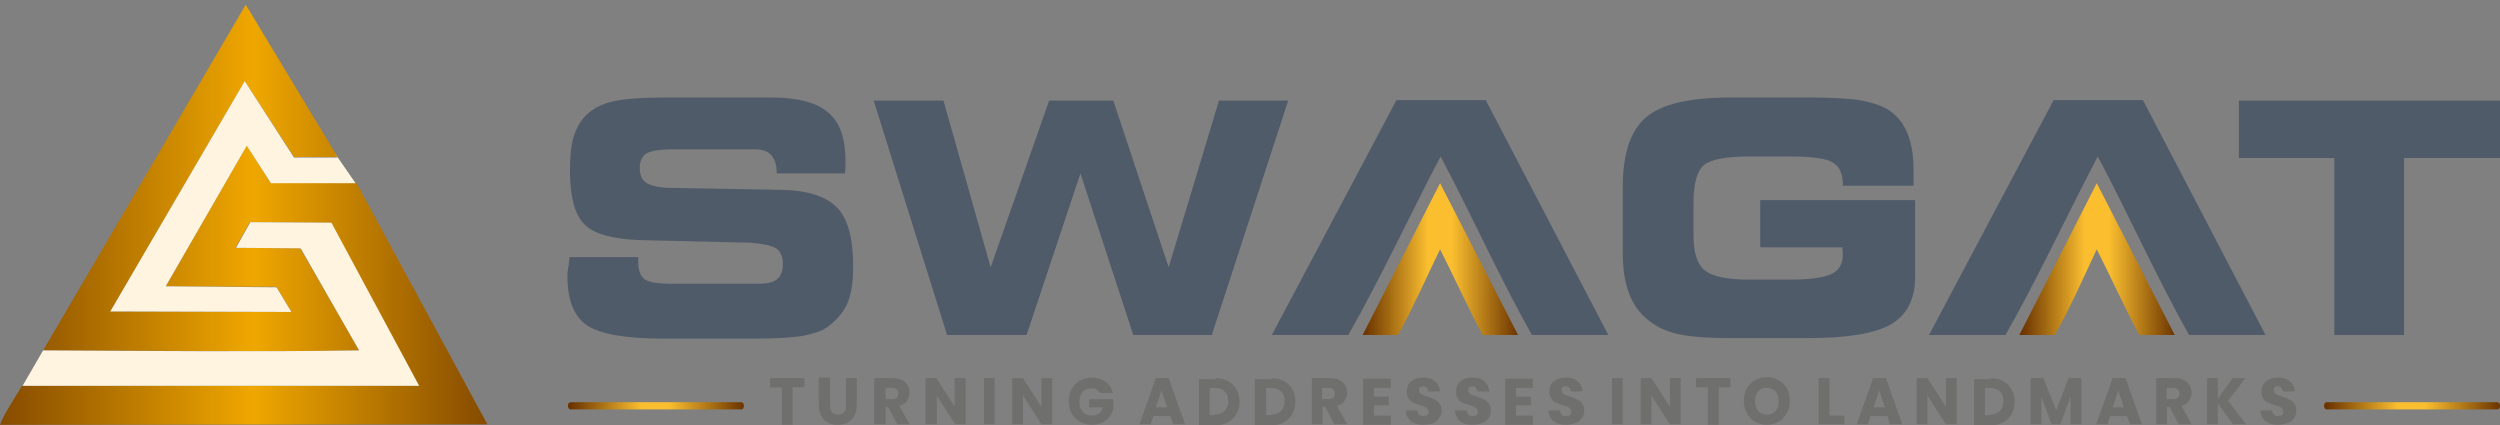 <svg width="288" height="49" viewBox="0 0 288 49" fill="none" xmlns="http://www.w3.org/2000/svg">
<rect x="0" y="0" width="288" height="49" fill="#808080" stroke="none"/>
<path fill-rule="evenodd" clip-rule="evenodd" d="M92.671 43.56V44.623H91.311V48.938H90.07V44.623H88.711V43.56H92.671ZM95.626 43.56V46.751C95.626 47.047 95.685 47.342 95.862 47.519C96.04 47.697 96.217 47.756 96.512 47.756C96.808 47.756 97.044 47.697 97.222 47.519C97.399 47.342 97.458 47.106 97.458 46.751V43.56H98.699V46.751C98.699 47.224 98.581 47.638 98.403 47.933C98.226 48.288 97.931 48.524 97.635 48.701C97.281 48.879 96.926 48.938 96.512 48.938C96.099 48.938 95.744 48.879 95.389 48.701C95.094 48.524 94.798 48.288 94.621 47.933C94.444 47.578 94.326 47.224 94.326 46.692V43.501H95.626V43.56ZM103.368 48.879L102.304 46.869H102.009V48.879H100.708V43.56H102.836C103.25 43.56 103.604 43.619 103.9 43.796C104.195 43.914 104.432 44.151 104.55 44.387C104.668 44.623 104.786 44.919 104.786 45.214C104.786 45.569 104.668 45.865 104.491 46.16C104.314 46.456 104.018 46.633 103.604 46.751L104.786 48.879H103.368ZM102.009 45.983H102.777C103.013 45.983 103.191 45.924 103.309 45.806C103.427 45.687 103.486 45.51 103.486 45.333C103.486 45.155 103.427 44.978 103.309 44.86C103.191 44.742 103.013 44.682 102.777 44.682H102.009V45.983ZM111.288 48.879H110.046L107.919 45.569V48.879H106.619V43.56H107.86L109.987 46.869V43.56H111.228V48.879H111.288ZM114.597 43.56V48.879H113.356V43.56H114.597ZM121.217 48.879H119.975L117.848 45.569V48.879H116.607V43.56H117.848L119.975 46.869V43.56H121.217V48.879ZM126.713 45.273C126.595 45.096 126.477 44.978 126.299 44.86C126.122 44.742 125.945 44.742 125.708 44.742C125.294 44.742 124.94 44.86 124.703 45.155C124.467 45.451 124.349 45.806 124.349 46.278C124.349 46.751 124.467 47.165 124.763 47.46C124.999 47.756 125.354 47.874 125.826 47.874C126.122 47.874 126.417 47.815 126.595 47.638C126.831 47.46 126.949 47.224 127.068 46.928H125.472V45.983H128.25V47.165C128.131 47.46 128.013 47.815 127.777 48.051C127.54 48.347 127.245 48.583 126.949 48.701C126.595 48.879 126.24 48.938 125.767 48.938C125.235 48.938 124.822 48.82 124.408 48.583C123.994 48.347 123.699 48.051 123.462 47.638C123.226 47.224 123.108 46.751 123.108 46.219C123.108 45.687 123.226 45.214 123.462 44.801C123.699 44.387 123.994 44.092 124.408 43.855C124.822 43.619 125.295 43.501 125.767 43.501C126.417 43.501 126.89 43.678 127.363 43.973C127.777 44.269 128.072 44.682 128.19 45.273H126.713ZM134.81 47.933H132.859L132.564 48.879H131.264L133.155 43.56H134.632L136.524 48.879H135.164L134.81 47.933ZM134.455 46.928L133.805 44.978L133.155 46.928H134.455ZM140.07 43.56C140.602 43.56 141.074 43.678 141.488 43.914C141.902 44.151 142.197 44.446 142.434 44.86C142.67 45.273 142.788 45.746 142.788 46.278C142.788 46.81 142.67 47.283 142.434 47.697C142.197 48.11 141.902 48.406 141.488 48.642C141.074 48.879 140.602 48.997 140.07 48.997H138.119V43.678H140.07V43.56ZM139.952 47.756C140.424 47.756 140.779 47.638 141.074 47.342C141.37 47.047 141.488 46.692 141.488 46.219C141.488 45.746 141.37 45.333 141.074 45.096C140.779 44.801 140.424 44.682 139.952 44.682H139.361V47.815H139.952V47.756ZM146.512 43.56C147.044 43.56 147.517 43.678 147.93 43.914C148.344 44.151 148.639 44.446 148.876 44.86C149.112 45.273 149.23 45.746 149.23 46.278C149.23 46.81 149.112 47.283 148.876 47.697C148.639 48.11 148.344 48.406 147.93 48.642C147.517 48.879 147.044 48.997 146.512 48.997H144.561V43.678H146.512V43.56ZM146.453 47.756C146.926 47.756 147.28 47.638 147.576 47.342C147.871 47.047 147.989 46.692 147.989 46.219C147.989 45.746 147.871 45.333 147.576 45.096C147.28 44.801 146.926 44.682 146.453 44.682H145.862V47.815H146.453V47.756ZM153.722 48.879L152.658 46.869H152.363V48.879H151.122V43.56H153.249C153.663 43.56 154.018 43.619 154.313 43.796C154.609 43.914 154.845 44.151 154.963 44.387C155.081 44.623 155.2 44.919 155.2 45.214C155.2 45.569 155.081 45.865 154.904 46.16C154.727 46.456 154.431 46.633 154.018 46.751L155.2 48.879H153.722ZM152.304 45.983H153.072C153.308 45.983 153.486 45.924 153.604 45.806C153.722 45.687 153.781 45.51 153.781 45.333C153.781 45.155 153.722 44.978 153.604 44.86C153.486 44.742 153.308 44.682 153.072 44.682H152.304V45.983ZM158.273 44.623V45.687H159.987V46.692H158.273V47.874H160.223V48.938H157.032V43.619H160.223V44.682H158.273V44.623ZM163.947 48.938C163.592 48.938 163.237 48.879 162.942 48.761C162.646 48.642 162.41 48.465 162.233 48.169C162.055 47.933 161.937 47.638 161.937 47.283H163.297C163.297 47.46 163.356 47.638 163.474 47.756C163.592 47.874 163.71 47.933 163.947 47.933C164.124 47.933 164.301 47.874 164.419 47.815C164.538 47.697 164.597 47.578 164.597 47.46C164.597 47.342 164.538 47.224 164.479 47.106C164.419 47.047 164.301 46.928 164.183 46.869C164.065 46.81 163.888 46.751 163.651 46.692C163.297 46.574 163.06 46.456 162.824 46.397C162.587 46.278 162.41 46.16 162.292 45.924C162.114 45.687 162.055 45.451 162.055 45.096C162.055 44.623 162.233 44.21 162.587 43.914C162.942 43.619 163.415 43.501 163.947 43.501C164.538 43.501 165.01 43.619 165.306 43.914C165.661 44.21 165.838 44.564 165.897 45.096H164.538C164.538 44.919 164.479 44.801 164.36 44.682C164.242 44.564 164.124 44.505 163.947 44.505C163.769 44.505 163.651 44.564 163.592 44.623C163.474 44.682 163.474 44.801 163.474 44.978C163.474 45.155 163.533 45.273 163.71 45.392C163.888 45.51 164.124 45.569 164.479 45.687C164.833 45.806 165.07 45.924 165.306 46.042C165.542 46.16 165.72 46.278 165.838 46.515C166.015 46.692 166.074 46.987 166.074 47.283C166.074 47.578 166.015 47.874 165.838 48.11C165.661 48.347 165.483 48.583 165.188 48.701C164.715 48.879 164.36 48.938 163.947 48.938ZM169.62 48.938C169.266 48.938 168.911 48.879 168.616 48.761C168.32 48.642 168.084 48.465 167.906 48.169C167.729 47.933 167.611 47.638 167.611 47.283H168.97C168.97 47.46 169.029 47.638 169.148 47.756C169.266 47.874 169.384 47.933 169.62 47.933C169.798 47.933 169.975 47.874 170.093 47.815C170.211 47.697 170.27 47.578 170.27 47.46C170.27 47.342 170.211 47.224 170.152 47.106C170.093 47.047 169.975 46.928 169.857 46.869C169.739 46.81 169.561 46.751 169.325 46.692C168.97 46.574 168.734 46.456 168.497 46.397C168.261 46.278 168.084 46.16 167.965 45.924C167.788 45.687 167.729 45.451 167.729 45.096C167.729 44.623 167.906 44.21 168.261 43.914C168.616 43.619 169.088 43.501 169.62 43.501C170.211 43.501 170.684 43.619 170.98 43.914C171.334 44.21 171.512 44.564 171.571 45.096H170.211C170.211 44.919 170.152 44.801 170.034 44.682C169.916 44.564 169.798 44.505 169.62 44.505C169.443 44.505 169.325 44.564 169.266 44.623C169.148 44.682 169.148 44.801 169.148 44.978C169.148 45.155 169.207 45.273 169.384 45.392C169.561 45.51 169.798 45.569 170.152 45.687C170.507 45.806 170.743 45.924 170.98 46.042C171.216 46.16 171.393 46.278 171.512 46.515C171.689 46.692 171.748 46.987 171.748 47.283C171.748 47.578 171.689 47.874 171.512 48.11C171.334 48.347 171.157 48.583 170.861 48.701C170.33 48.879 169.975 48.938 169.62 48.938ZM174.644 44.623V45.687H176.358V46.692H174.644V47.874H176.594V48.938H173.403V43.619H176.594V44.682H174.644V44.623ZM180.377 48.938C180.022 48.938 179.668 48.879 179.372 48.761C179.077 48.642 178.84 48.465 178.663 48.169C178.485 47.933 178.367 47.638 178.367 47.283H179.727C179.727 47.46 179.786 47.638 179.904 47.756C180.022 47.874 180.14 47.933 180.377 47.933C180.554 47.933 180.731 47.874 180.85 47.815C180.968 47.697 181.027 47.578 181.027 47.46C181.027 47.342 180.968 47.224 180.909 47.106C180.85 47.047 180.731 46.928 180.613 46.869C180.495 46.81 180.318 46.751 180.081 46.692C179.727 46.574 179.49 46.456 179.254 46.397C179.017 46.278 178.84 46.16 178.722 45.924C178.545 45.687 178.485 45.451 178.485 45.096C178.485 44.623 178.663 44.21 179.017 43.914C179.372 43.619 179.845 43.501 180.377 43.501C180.968 43.501 181.441 43.619 181.736 43.914C182.091 44.21 182.268 44.564 182.327 45.096H180.968C180.968 44.919 180.909 44.801 180.79 44.682C180.672 44.564 180.554 44.505 180.377 44.505C180.199 44.505 180.081 44.564 180.022 44.623C179.904 44.682 179.904 44.801 179.904 44.978C179.904 45.155 179.963 45.273 180.14 45.392C180.318 45.51 180.554 45.569 180.909 45.687C181.263 45.806 181.5 45.924 181.736 46.042C181.972 46.16 182.15 46.278 182.268 46.515C182.445 46.692 182.504 46.987 182.504 47.283C182.504 47.578 182.445 47.874 182.268 48.11C182.091 48.347 181.913 48.583 181.618 48.701C181.086 48.879 180.731 48.938 180.377 48.938ZM186.937 43.56V48.879H185.696V43.56H186.937ZM193.615 48.879H192.374L190.247 45.569V48.879H189.005V43.56H190.247L192.374 46.869V43.56H193.615V48.879ZM199.348 43.56V44.623H197.989V48.938H196.748V44.623H195.388V43.56H199.348ZM203.544 48.938C203.072 48.938 202.599 48.82 202.185 48.583C201.771 48.347 201.476 48.051 201.239 47.578C201.003 47.165 200.885 46.692 200.885 46.16C200.885 45.628 201.003 45.155 201.239 44.742C201.476 44.328 201.83 43.973 202.185 43.796C202.599 43.56 203.012 43.441 203.544 43.441C204.017 43.441 204.49 43.56 204.904 43.796C205.317 44.032 205.613 44.328 205.849 44.742C206.086 45.155 206.204 45.628 206.204 46.16C206.204 46.692 206.086 47.165 205.849 47.578C205.613 47.992 205.317 48.347 204.904 48.583C204.49 48.82 204.017 48.938 203.544 48.938ZM203.544 47.756C203.958 47.756 204.313 47.638 204.549 47.342C204.785 47.047 204.904 46.692 204.904 46.219C204.904 45.746 204.785 45.392 204.549 45.096C204.313 44.801 203.958 44.682 203.544 44.682C203.131 44.682 202.776 44.801 202.54 45.096C202.303 45.392 202.185 45.746 202.185 46.219C202.185 46.692 202.303 47.047 202.54 47.342C202.776 47.638 203.131 47.756 203.544 47.756ZM210.814 47.874H212.469V48.879H209.514V43.56H210.755V47.874H210.814ZM217.433 47.933H215.483L215.187 48.879H213.887L215.778 43.56H217.256L219.147 48.879H217.729L217.433 47.933ZM217.138 46.928L216.487 44.978L215.837 46.928H217.138ZM225.412 48.879H224.171L222.043 45.569V48.879H220.802V43.56H222.043L224.171 46.869V43.56H225.412V48.879ZM229.372 43.56C229.903 43.56 230.376 43.678 230.79 43.914C231.204 44.151 231.499 44.446 231.736 44.86C231.972 45.273 232.09 45.746 232.09 46.278C232.09 46.81 231.972 47.283 231.736 47.697C231.499 48.11 231.204 48.406 230.79 48.642C230.376 48.879 229.903 48.997 229.372 48.997H227.421V43.678H229.372V43.56ZM229.253 47.756C229.726 47.756 230.081 47.638 230.376 47.342C230.672 47.047 230.79 46.692 230.79 46.219C230.79 45.746 230.672 45.333 230.376 45.096C230.081 44.801 229.726 44.682 229.253 44.682H228.662V47.815H229.253V47.756ZM239.773 43.56V48.879H238.532V45.687L237.35 48.879H236.345L235.163 45.687V48.879H233.922V43.56H235.4L236.877 47.283L238.296 43.56H239.773ZM245.033 47.933H243.083L242.787 48.879H241.487L243.379 43.56H244.856L246.747 48.879H245.388L245.033 47.933ZM244.679 46.928L244.029 44.978L243.379 46.928H244.679ZM251.003 48.879L249.939 46.869H249.643V48.879H248.402V43.56H250.53C250.943 43.56 251.298 43.619 251.594 43.796C251.889 43.914 252.125 44.151 252.244 44.387C252.362 44.623 252.48 44.919 252.48 45.214C252.48 45.569 252.362 45.865 252.185 46.16C252.007 46.456 251.712 46.633 251.298 46.751L252.48 48.879H251.003ZM249.584 45.983H250.352C250.589 45.983 250.766 45.924 250.884 45.806C251.003 45.687 251.062 45.51 251.062 45.333C251.062 45.155 251.003 44.978 250.884 44.86C250.766 44.742 250.589 44.682 250.352 44.682H249.584V45.983ZM257.267 48.879L255.494 46.515V48.879H254.253V43.56H255.494V45.924L257.208 43.56H258.686L256.676 46.16L258.745 48.879H257.267ZM262.409 48.938C262.054 48.938 261.7 48.879 261.404 48.761C261.109 48.642 260.872 48.465 260.695 48.169C260.518 47.933 260.4 47.638 260.4 47.283H261.759C261.759 47.46 261.818 47.638 261.936 47.756C262.054 47.874 262.173 47.933 262.409 47.933C262.586 47.933 262.764 47.874 262.882 47.815C263 47.697 263.059 47.578 263.059 47.46C263.059 47.342 263 47.224 262.941 47.106C262.882 47.047 262.764 46.928 262.645 46.869C262.527 46.81 262.35 46.751 262.114 46.692C261.759 46.574 261.523 46.456 261.286 46.397C261.05 46.278 260.872 46.16 260.754 45.924C260.577 45.687 260.518 45.451 260.518 45.096C260.518 44.623 260.695 44.21 261.05 43.914C261.404 43.619 261.877 43.501 262.409 43.501C263 43.501 263.473 43.619 263.768 43.914C264.123 44.21 264.3 44.564 264.359 45.096H263C263 44.919 262.941 44.801 262.823 44.682C262.705 44.564 262.586 44.505 262.409 44.505C262.232 44.505 262.114 44.564 262.054 44.623C261.936 44.682 261.936 44.801 261.936 44.978C261.936 45.155 261.995 45.273 262.173 45.392C262.35 45.51 262.586 45.569 262.941 45.687C263.296 45.806 263.532 45.924 263.768 46.042C264.005 46.16 264.182 46.278 264.3 46.515C264.478 46.692 264.537 46.987 264.537 47.283C264.537 47.578 264.478 47.874 264.3 48.11C264.123 48.347 263.946 48.583 263.65 48.701C263.118 48.879 262.764 48.938 262.409 48.938Z" fill="#6F6F6E"/>
<path fill-rule="evenodd" clip-rule="evenodd" d="M287.705 46.337C287.882 46.337 288 46.514 288 46.751C288 46.987 287.882 47.164 287.705 47.164H268.024C267.847 47.164 267.729 46.987 267.729 46.751C267.729 46.514 267.847 46.337 268.024 46.337H287.705Z" fill="url(#paint0_linear_126_419)"/>
<path fill-rule="evenodd" clip-rule="evenodd" d="M85.401 46.337C85.578 46.337 85.697 46.514 85.697 46.751C85.697 46.987 85.578 47.164 85.401 47.164H65.72C65.543 47.164 65.425 46.987 65.425 46.751C65.425 46.514 65.543 46.337 65.72 46.337H85.401Z" fill="url(#paint1_linear_126_419)"/>
<path fill-rule="evenodd" clip-rule="evenodd" d="M65.602 29.612H73.521V30.085C73.521 31.089 73.758 31.799 74.23 32.153C74.703 32.508 75.708 32.685 77.304 32.685H87.41C88.415 32.685 89.124 32.508 89.538 32.153C89.951 31.799 90.188 31.208 90.188 30.439C90.188 29.612 89.951 29.021 89.478 28.666C89.006 28.312 87.942 28.075 86.346 27.957L73.698 27.662C70.566 27.543 68.379 26.952 67.316 25.829C66.193 24.706 65.661 22.638 65.661 19.624C65.661 18.087 65.779 16.787 66.074 15.782C66.37 14.777 66.843 13.95 67.493 13.3C68.261 12.532 69.266 12 70.507 11.704C71.748 11.409 73.758 11.231 76.535 11.231H88.828C91.902 11.231 94.088 11.822 95.389 12.945C96.748 14.068 97.398 15.9 97.398 18.501C97.398 18.678 97.398 18.855 97.398 19.033C97.398 19.21 97.398 19.565 97.339 19.978H89.478V19.86C89.478 18.974 89.242 18.324 88.828 17.851C88.415 17.378 87.706 17.201 86.819 17.201H77.54C76.003 17.201 74.999 17.378 74.467 17.674C73.994 17.969 73.698 18.56 73.698 19.328C73.698 20.097 73.935 20.688 74.349 20.983C74.821 21.338 75.649 21.574 76.831 21.633L90.07 21.87C93.084 21.929 95.211 22.638 96.452 23.938C97.694 25.238 98.284 27.484 98.284 30.676C98.284 32.567 98.048 33.985 97.575 35.049C97.103 36.054 96.334 36.94 95.27 37.709C94.561 38.181 93.616 38.477 92.374 38.714C91.133 38.891 89.419 39.009 87.114 39.009H76.417C72.044 39.009 69.089 38.477 67.611 37.472C66.134 36.468 65.365 34.576 65.365 31.799C65.365 31.621 65.365 31.385 65.424 31.03C65.543 30.617 65.543 30.144 65.602 29.612Z" fill="#505B6A"/>
<path fill-rule="evenodd" clip-rule="evenodd" d="M118.262 38.595H109.101L100.649 11.586H108.687L114.124 30.794L120.862 11.586H128.25L134.633 30.794L140.424 11.586H148.403L139.597 38.595H130.555L124.467 19.978L118.262 38.595Z" fill="#505B6A"/>
<path fill-rule="evenodd" clip-rule="evenodd" d="M155.318 38.595H146.512L160.873 11.527H171.157L185.282 38.595H176.476C172.871 32.212 169.502 24.706 165.956 18.028C162.41 24.765 159.041 32.094 155.318 38.595Z" fill="#505B6A"/>
<path fill-rule="evenodd" clip-rule="evenodd" d="M212.291 21.338V21.279C212.291 20.038 211.936 19.21 211.168 18.737C210.459 18.265 208.804 18.028 206.203 18.028H201.535C198.757 18.028 197.043 18.383 196.275 19.033C195.506 19.683 195.092 21.16 195.092 23.347V27.13C195.092 29.08 195.506 30.439 196.393 31.148C197.279 31.858 198.993 32.212 201.535 32.212H206.203C208.508 32.212 210.104 31.976 210.991 31.562C211.877 31.148 212.291 30.38 212.291 29.316C212.291 29.139 212.291 28.903 212.232 28.607C212.232 28.548 212.232 28.548 212.232 28.489H202.776V23.052H220.624V31.917C220.624 34.458 219.679 36.29 217.846 37.354C216.014 38.418 212.823 38.95 208.272 38.95H199.348C196.57 38.95 194.561 38.773 193.26 38.477C191.96 38.181 190.837 37.65 189.951 36.94C188.887 36.113 188.119 35.049 187.646 33.749C187.173 32.508 186.937 30.912 186.937 29.021V21.633C186.937 17.733 187.823 15.073 189.596 13.536C191.369 12 194.62 11.231 199.348 11.231H208.331C211.227 11.231 213.355 11.35 214.773 11.645C216.132 11.941 217.255 12.354 218.024 13.005C218.851 13.655 219.442 14.541 219.856 15.664C220.27 16.787 220.447 18.146 220.447 19.86C220.447 20.274 220.447 20.569 220.447 20.806C220.447 21.042 220.447 21.22 220.447 21.397H212.291V21.338Z" fill="#505B6A"/>
<path fill-rule="evenodd" clip-rule="evenodd" d="M276.949 38.595H268.911V18.205H257.918V11.586H288V18.205H276.949V38.595Z" fill="#505B6A"/>
<path fill-rule="evenodd" clip-rule="evenodd" d="M231.026 38.595H222.22L236.581 11.527H246.865L260.99 38.595H252.184C248.579 32.212 245.21 24.706 241.664 18.028C238.118 24.765 234.749 32.094 231.026 38.595Z" fill="#505B6A"/>
<path fill-rule="evenodd" clip-rule="evenodd" d="M161.051 38.595H156.973L165.897 21.101L174.88 38.595H170.802C169.147 35.522 167.552 31.976 165.897 28.725C164.301 31.976 162.765 35.522 161.051 38.595Z" fill="url(#paint2_linear_126_419)"/>
<path fill-rule="evenodd" clip-rule="evenodd" d="M236.7 38.595H232.622L241.546 21.101L250.53 38.595H246.452C244.797 35.522 243.201 31.976 241.546 28.725C240.01 31.976 238.473 35.522 236.7 38.595Z" fill="url(#paint3_linear_126_419)"/>
<path fill-rule="evenodd" clip-rule="evenodd" d="M12.707 35.877L28.191 9.34L33.865 18.087H38.889L28.309 0.534L4.964 40.368C16.844 40.368 29.61 40.546 41.371 40.368L34.574 28.607L27.127 28.548L28.782 25.593L38.12 25.652L48.227 44.446H2.541C1.891 45.51 0.355 47.874 0 48.938L56.146 48.879L41.075 21.101L31.146 21.042L28.428 16.728L19.09 32.981L31.855 33.04L33.569 35.936L12.707 35.877Z" fill="url(#paint4_linear_126_419)"/>
<path fill-rule="evenodd" clip-rule="evenodd" d="M33.865 18.146L28.192 9.34L12.707 35.877L33.57 35.936L31.856 33.099L19.09 32.981L28.428 16.787L31.206 21.101H40.957L38.593 17.674L38.889 18.146H33.865Z" fill="#FFF4E0"/>
<path fill-rule="evenodd" clip-rule="evenodd" d="M41.371 40.368C29.61 40.545 16.844 40.427 4.965 40.368L2.601 44.446H48.286L38.179 25.652L28.841 25.593L27.187 28.548L34.633 28.607L41.371 40.368Z" fill="#FFF4E0"/>
<defs>
<linearGradient id="paint0_linear_126_419" x1="268.048" y1="46.796" x2="287.989" y2="46.796" gradientUnits="userSpaceOnUse">
<stop stop-color="#6B3400"/>
<stop offset="0.41" stop-color="#FABE2F"/>
<stop offset="0.57" stop-color="#FABE2F"/>
<stop offset="1" stop-color="#6B3400"/>
</linearGradient>
<linearGradient id="paint1_linear_126_419" x1="65.73" y1="46.796" x2="85.671" y2="46.796" gradientUnits="userSpaceOnUse">
<stop stop-color="#6B3400"/>
<stop offset="0.41" stop-color="#FABE2F"/>
<stop offset="0.57" stop-color="#FABE2F"/>
<stop offset="1" stop-color="#6B3400"/>
</linearGradient>
<linearGradient id="paint2_linear_126_419" x1="157.205" y1="29.885" x2="174.911" y2="29.888" gradientUnits="userSpaceOnUse">
<stop stop-color="#6B3400"/>
<stop offset="0.41" stop-color="#FABE2F"/>
<stop offset="0.57" stop-color="#FABE2F"/>
<stop offset="1" stop-color="#6B3400"/>
</linearGradient>
<linearGradient id="paint3_linear_126_419" x1="232.902" y1="29.885" x2="250.609" y2="29.888" gradientUnits="userSpaceOnUse">
<stop stop-color="#6B3400"/>
<stop offset="0.41" stop-color="#FABE2F"/>
<stop offset="0.57" stop-color="#FABE2F"/>
<stop offset="1" stop-color="#6B3400"/>
</linearGradient>
<linearGradient id="paint4_linear_126_419" x1="-7.382" y1="24.738" x2="62.898" y2="24.738" gradientUnits="userSpaceOnUse">
<stop stop-color="#6B3400"/>
<stop offset="0.52" stop-color="#EFA700"/>
<stop offset="1" stop-color="#6B3400"/>
</linearGradient>
</defs>
</svg>
